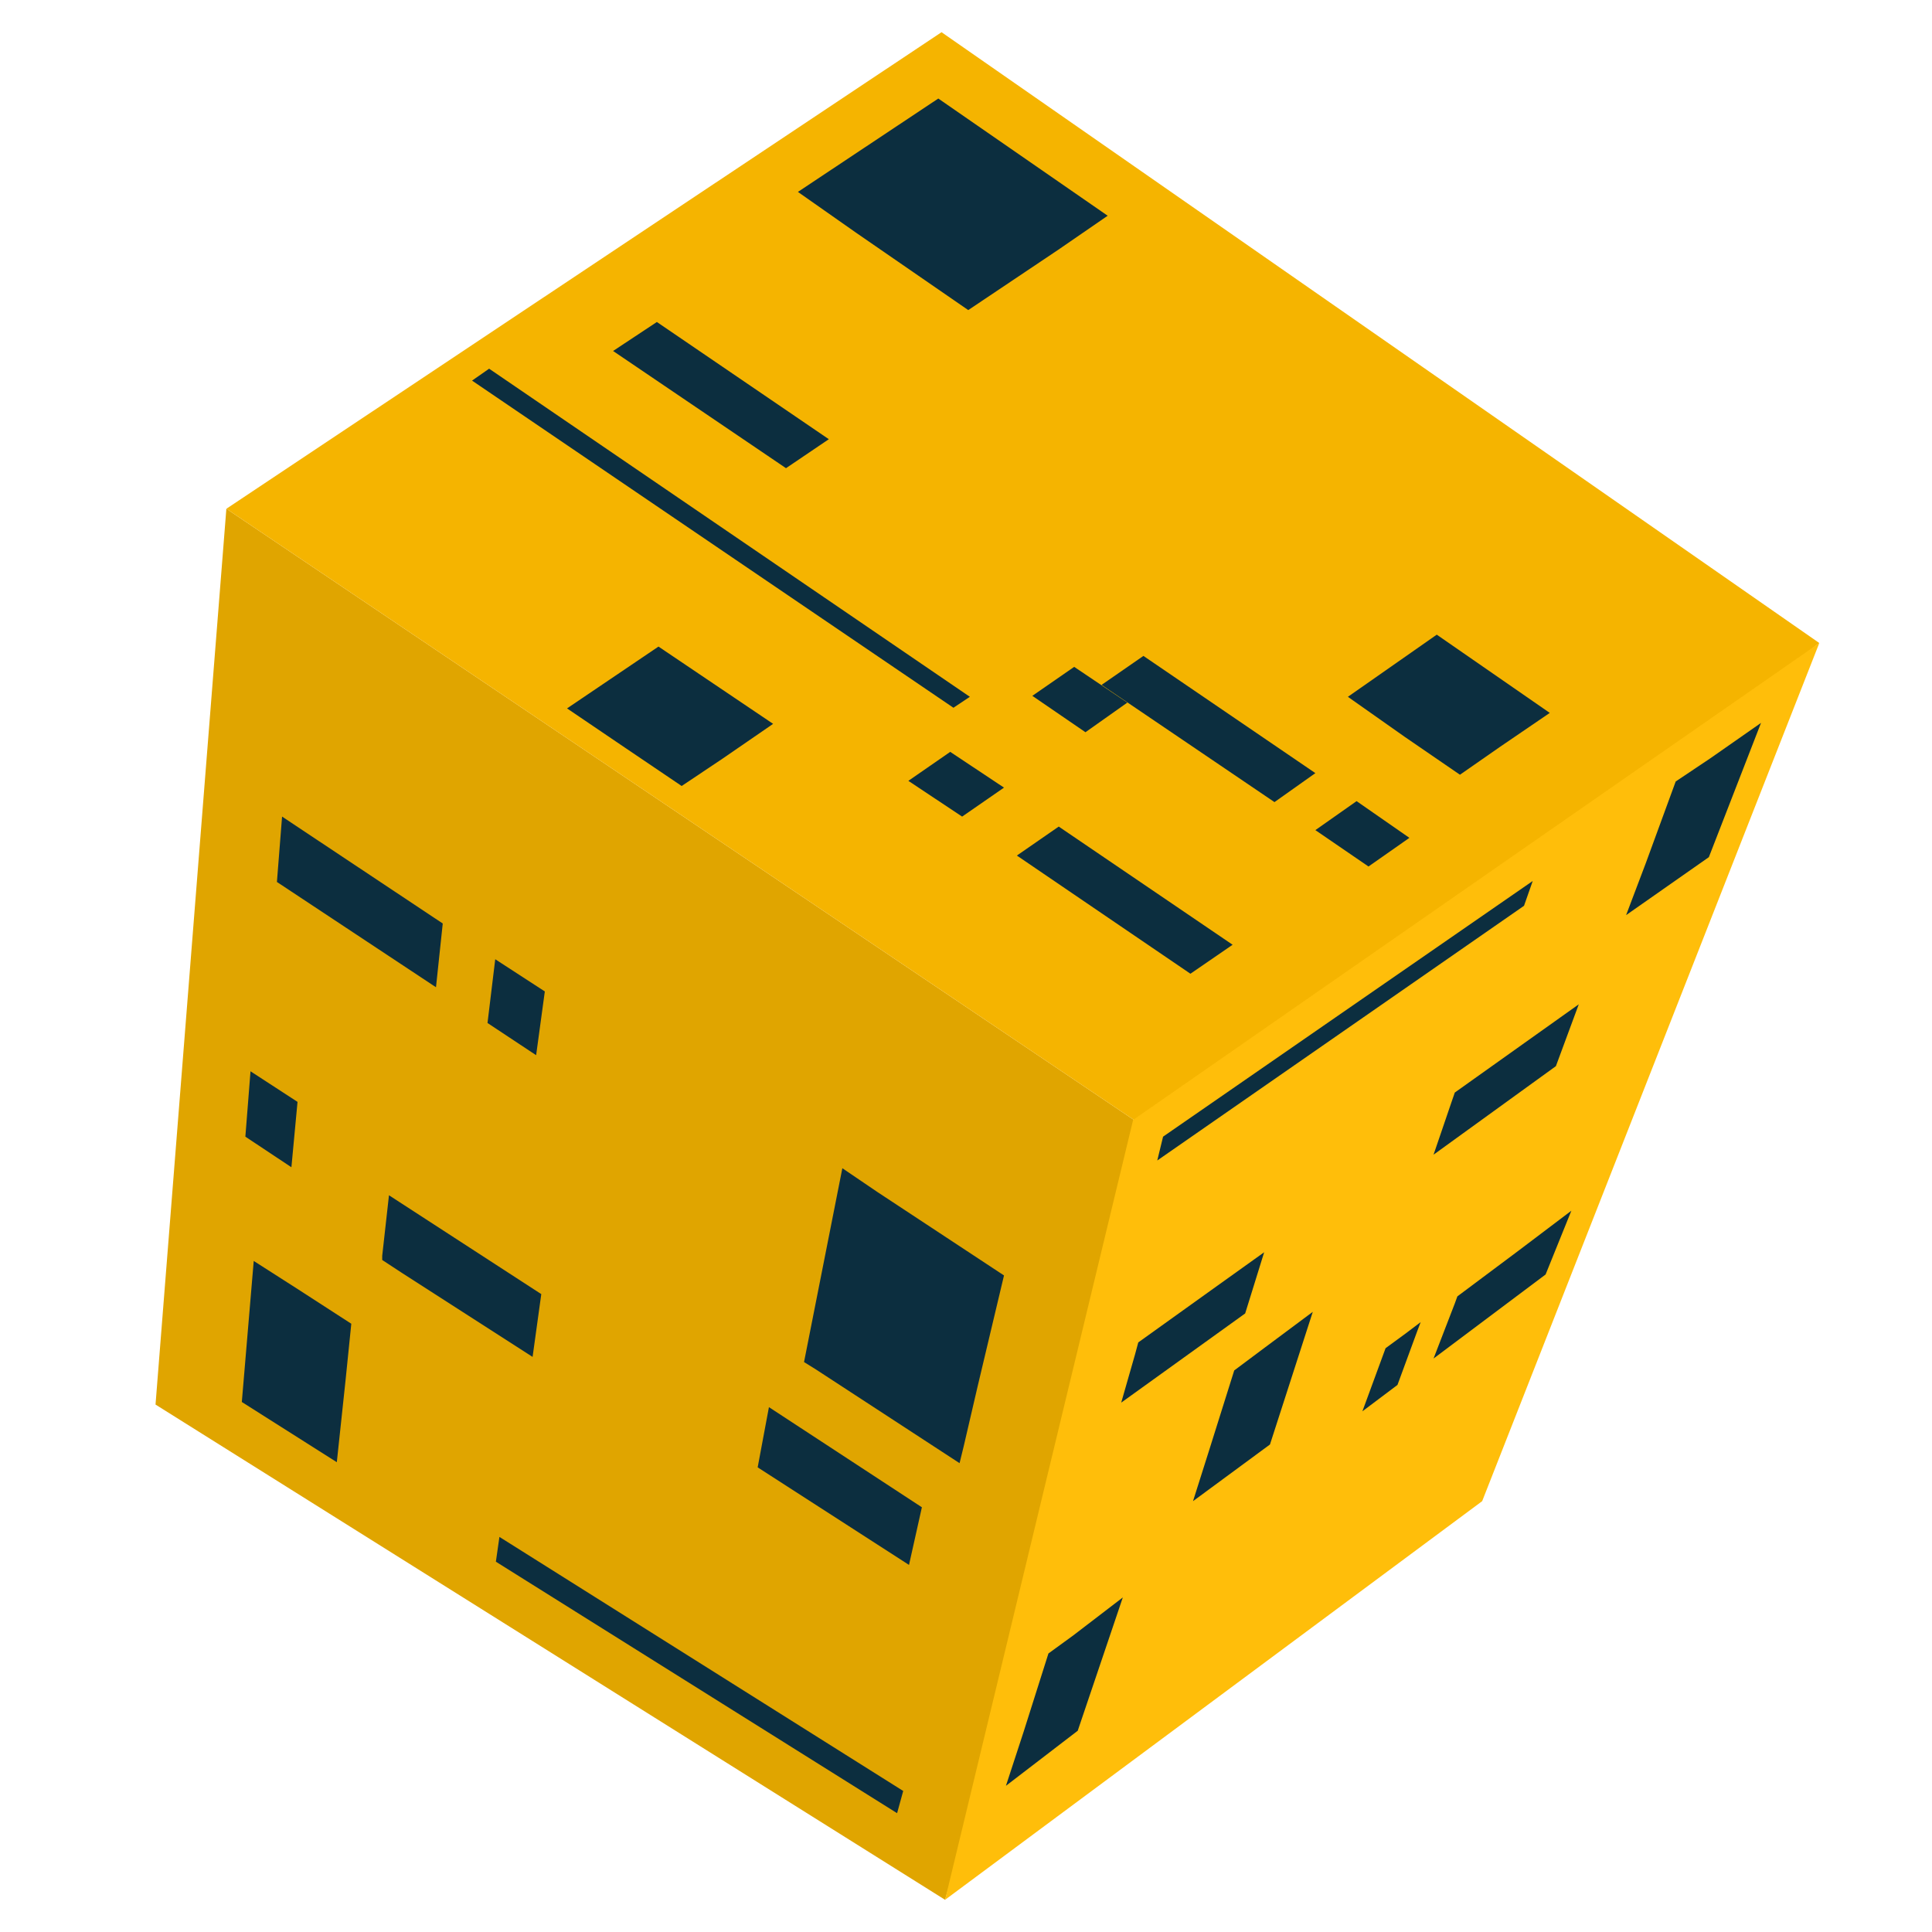 <?xml version="1.0" encoding="UTF-8"?>
<svg id="Warstwa_1" xmlns="http://www.w3.org/2000/svg" version="1.1" xmlns:xlink="http://www.w3.org/1999/xlink" viewBox="0 0 600 600">
  <!-- Generator: Adobe Illustrator 29.4.0, SVG Export Plug-In . SVG Version: 2.1.0 Build 152)  -->
  <defs>
    <style>
      .st0 {
        fill: url(#Gradient_bez_nazwy_5);
      }

      .st0, .st1, .st2, .st3, .st4, .st5, .st6 {
        isolation: isolate;
      }

      .st0, .st1, .st3, .st4, .st5, .st7, .st6 {
        display: none;
      }

      .st0, .st1, .st3, .st4, .st5, .st6 {
        mix-blend-mode: screen;
      }

      .st1 {
        fill: url(#Gradient_bez_nazwy_4);
      }

      .st8 {
        fill: #2cfdff;
      }

      .st9 {
        fill: #f5b400;
      }

      .st9, .st10, .st4, .st11 {
        fill-rule: evenodd;
      }

      .st3 {
        fill: url(#Gradient_bez_nazwy_7);
      }

      .st10 {
        fill: #e0a500;
      }

      .st4 {
        fill: url(#Gradient_bez_nazwy_9);
      }

      .st5 {
        fill: url(#Gradient_bez_nazwy_6);
      }

      .st11 {
        fill: #ffbe0a;
      }

      .st12 {
        fill: #216326;
      }

      .st6 {
        fill: url(#Gradient_bez_nazwy_8);
      }

      .st13 {
        fill: #0c2e3f;
      }
    </style>
    <radialGradient id="Gradient_bez_nazwy_4" data-name="Gradient bez nazwy 4" cx="452.7" cy="-108.4" fx="452.7" fy="-108.4" r="67" gradientTransform="translate(1.4 131.4) scale(1 -1)" gradientUnits="userSpaceOnUse">
      <stop offset="0" stop-color="#063"/>
      <stop offset="0" stop-color="#006030"/>
      <stop offset=".5" stop-color="#002c16"/>
      <stop offset=".8" stop-color="#000c06"/>
      <stop offset="1" stop-color="#000"/>
    </radialGradient>
    <radialGradient id="Gradient_bez_nazwy_5" data-name="Gradient bez nazwy 5" cx="282.1" cy="-282" fx="282.1" fy="-282" r="67" gradientTransform="translate(0 600) scale(1 -1)" gradientUnits="userSpaceOnUse">
      <stop offset="0" stop-color="#063"/>
      <stop offset="0" stop-color="#006030"/>
      <stop offset=".5" stop-color="#002c16"/>
      <stop offset=".8" stop-color="#000c06"/>
      <stop offset="1" stop-color="#000"/>
    </radialGradient>
    <radialGradient id="Gradient_bez_nazwy_6" data-name="Gradient bez nazwy 6" cx="100.8" cy="-294.8" fx="100.8" fy="-294.8" r="67" gradientTransform="translate(1.4 131.4) scale(1 -1)" gradientUnits="userSpaceOnUse">
      <stop offset="0" stop-color="#0031ff"/>
      <stop offset=".3" stop-color="#0020a9"/>
      <stop offset=".5" stop-color="#001261"/>
      <stop offset=".8" stop-color="#00082c"/>
      <stop offset=".9" stop-color="#00020c"/>
      <stop offset="1" stop-color="#000"/>
    </radialGradient>
    <radialGradient id="Gradient_bez_nazwy_7" data-name="Gradient bez nazwy 7" cx="207.1" cy="-110.6" fx="207.1" fy="-110.6" r="51.3" gradientTransform="translate(1.1 131.4) scale(1 -1)" gradientUnits="userSpaceOnUse">
      <stop offset="0" stop-color="#0031ff"/>
      <stop offset=".3" stop-color="#0020a9"/>
      <stop offset=".5" stop-color="#001261"/>
      <stop offset=".8" stop-color="#00082c"/>
      <stop offset=".9" stop-color="#00020c"/>
      <stop offset="1" stop-color="#000"/>
    </radialGradient>
    <radialGradient id="Gradient_bez_nazwy_8" data-name="Gradient bez nazwy 8" cx="385.8" cy="-317.8" fx="385.8" fy="-317.8" r="51.3" gradientTransform="translate(1 131.4) scale(1 -1)" gradientUnits="userSpaceOnUse">
      <stop offset="0" stop-color="#0031ff"/>
      <stop offset=".3" stop-color="#0020a9"/>
      <stop offset=".5" stop-color="#001261"/>
      <stop offset=".8" stop-color="#00082c"/>
      <stop offset=".9" stop-color="#00020c"/>
      <stop offset="1" stop-color="#000"/>
    </radialGradient>
    <radialGradient id="Gradient_bez_nazwy_9" data-name="Gradient bez nazwy 9" cx="306.8" cy="-177.9" fx="306.8" fy="-177.9" r="277.1" gradientTransform="translate(1.4 131.4) scale(1 -1)" gradientUnits="userSpaceOnUse">
      <stop offset=".5" stop-color="#000"/>
      <stop offset=".6" stop-color="#000301"/>
      <stop offset=".7" stop-color="#000d06"/>
      <stop offset=".8" stop-color="#001e0f"/>
      <stop offset=".9" stop-color="#00351a"/>
      <stop offset="1" stop-color="#00542a"/>
      <stop offset="1" stop-color="#063"/>
    </radialGradient>
  </defs>
  <g class="st2">
    <g>
      <polygon class="st10" points="293.5 590 48.3 436.2 70.3 158 361.5 354.1 293.5 590"/>
      <polygon class="st9" points="70.3 158 292.4 10 565 199.7 361.5 354.1 70.3 158"/>
      <polygon class="st11" points="565 199.7 460.3 466.2 293.5 590 351.9 347.8 565 199.7"/>
    </g>
    <g>
      <polygon class="st13" points="296.1 219.8 146.6 118.2 151.9 114.5 301.2 216.4 296.1 219.8"/>
      <polygon class="st13" points="244.1 145.4 190.4 109 204 100 257.4 136.4 244.1 145.4"/>
      <polygon class="st13" points="344 67 328.6 77.6 300.7 96.3 265.9 72.3 247.8 59.6 291.4 30.6 344 67"/>
      <polygon class="st13" points="240.1 224.8 224.4 235.6 211.7 244.1 194.1 232.2 176.1 220 204.5 200.8 240.1 224.8"/>
      <polygon class="st13" points="481.3 221.4 465.9 231.9 453.4 240.6 436.2 228.8 418.6 216.4 446.2 197.1 481.3 221.4"/>
      <polygon class="st13" points="395.8 249.1 342.1 212.7 355.1 203.7 408.5 240.1 395.8 249.1"/>
      <polygon class="st13" points="369.7 302.4 315.8 265.7 328.8 256.7 382.8 293.4 369.7 302.4"/>
      <polygon class="st13" points="425 269.1 408.5 257.8 421.3 248.8 437.7 260.2 425 269.1"/>
      <polygon class="st13" points="337.1 227.4 320.6 216.1 333.6 207.1 350.1 218.2 337.1 227.4"/>
      <polygon class="st13" points="298.8 253.6 282.1 242.5 295.1 233.5 311.8 244.6 298.8 253.6"/>
    </g>
    <g class="st7">
      <polygon class="st12" points="328.6 77.6 300.7 96.3 265.9 72.3 293.8 53.5 328.6 77.6"/>
      <polygon class="st12" points="224.4 235.6 211.7 244.1 194.1 232.2 206.6 223.7 224.4 235.6"/>
      <polygon class="st12" points="465.9 231.9 453.4 240.6 436.2 228.8 448.6 220 465.9 231.9"/>
    </g>
    <g>
      <polygon class="st13" points="155.1 477.3 280.5 556.2 278.6 563.1 154 485 155.1 477.3"/>
      <polygon class="st13" points="238.8 437 286.3 468.1 282.3 486 235.3 455.7 238.8 437"/>
      <polygon class="st13" points="311.8 396.1 303.6 430.6 299.3 449.1 298 454.4 253.4 425.3 249.7 423 261.6 362.8 272.5 370.2 311.8 396.1"/>
      <polygon class="st13" points="109.1 411.1 107.3 428.8 104.6 454.1 75.1 435.4 78.8 391.6 92.4 400.3 109.1 411.1"/>
      <polygon class="st13" points="168.1 401.9 165.4 421.4 124.8 395.3 118.7 391.3 118.7 390 120.8 371.2 168.1 401.9"/>
      <polygon class="st13" points="87.6 253.6 137.5 286.8 135.4 306.6 86 273.9 87.6 253.6"/>
      <polygon class="st13" points="77.8 332.7 92.4 342.2 90.5 362.5 76.2 353 77.8 332.7"/>
      <polygon class="st13" points="153.8 297.9 169.2 307.9 166.5 327.7 151.4 317.7 153.8 297.9"/>
    </g>
    <g class="st7">
      <polygon class="st8" points="311.8 396.1 303.6 430.6 265.3 405.8 272.5 370.2 311.8 396.1"/>
      <polygon class="st8" points="92.4 400.3 109.1 411.1 107.3 428.8 90.8 418.2 92.4 400.3"/>
    </g>
    <g>
      <g>
        <polygon class="st13" points="473.3 281.3 359.4 360.4 361.2 353 476 273.6 473.3 281.3"/>
        <polygon class="st13" points="392.6 388.9 386.7 407.9 348.2 435.6 352.5 420.6 353.5 416.9 378.2 399.2 392.6 388.9"/>
        <polygon class="st13" points="348.7 496.1 334.7 537.5 312.4 554.6 317.9 537.8 325.6 513.5 333.3 507.9 348.7 496.1"/>
        <polygon class="st13" points="407.7 407.4 394.4 448.6 370.5 466.2 375.6 450.1 383.3 425.6 392.8 418.5 407.7 407.4"/>
        <polygon class="st13" points="546.9 224.5 530.7 266.2 505 284.2 511.1 268.1 520.4 242.7 531.3 235.4 546.9 224.5"/>
        <polygon class="st13" points="490.3 311.9 483.2 331.1 445.2 358.6 450.8 342.2 451.8 339.3 474.7 323 490.3 311.9"/>
        <polygon class="st13" points="488 376 480 395.8 445.2 421.9 451.8 404.8 452.6 402.6 471.2 388.7 488 376"/>
        <polygon class="st13" points="441.2 410.6 440.1 413.5 434 430.1 423.1 438.3 430.3 418.7 436.7 414 441.2 410.6"/>
      </g>
      <g class="st7">
        <polygon class="st13" points="378.2 399.2 377.2 402.6 352.5 420.6 353.5 416.9 378.2 399.2"/>
        <polygon class="st13" points="333.3 507.9 324.8 532.5 317.9 537.8 325.6 513.5 333.3 507.9"/>
        <polygon class="st13" points="392.8 418.5 384.6 443.3 375.6 450.1 383.3 425.6 392.8 418.5"/>
        <polygon class="st13" points="531.3 235.4 521.2 260.9 511.1 268.1 520.4 242.7 531.3 235.4"/>
        <polygon class="st13" points="474.7 323 473.6 325.9 450.8 342.2 451.8 339.3 474.7 323"/>
        <polygon class="st13" points="436.7 414 441.2 410.6 440.1 413.5 435.6 416.9 436.7 414"/>
        <polygon class="st13" points="471.2 388.7 470.4 390.8 451.8 404.8 452.6 402.6 471.2 388.7"/>
      </g>
    </g>
    <ellipse class="st1" cx="451.8" cy="231.4" rx="66.7" ry="66.2"/>
    <ellipse class="st0" cx="281.5" cy="403.7" rx="66.7" ry="66.2"/>
    <ellipse class="st5" cx="101.7" cy="415.6" rx="66.7" ry="66.2"/>
    <ellipse class="st3" cx="207.7" cy="232.7" rx="51" ry="50.7"/>
    <ellipse class="st6" cx="385.7" cy="437.5" rx="51" ry="50.7"/>
    <polygon class="st4" points="292.4 10 70.3 158 48.3 436.2 293.5 590 460.3 466.2 565 199.7 292.4 10"/>
  </g>
</svg>